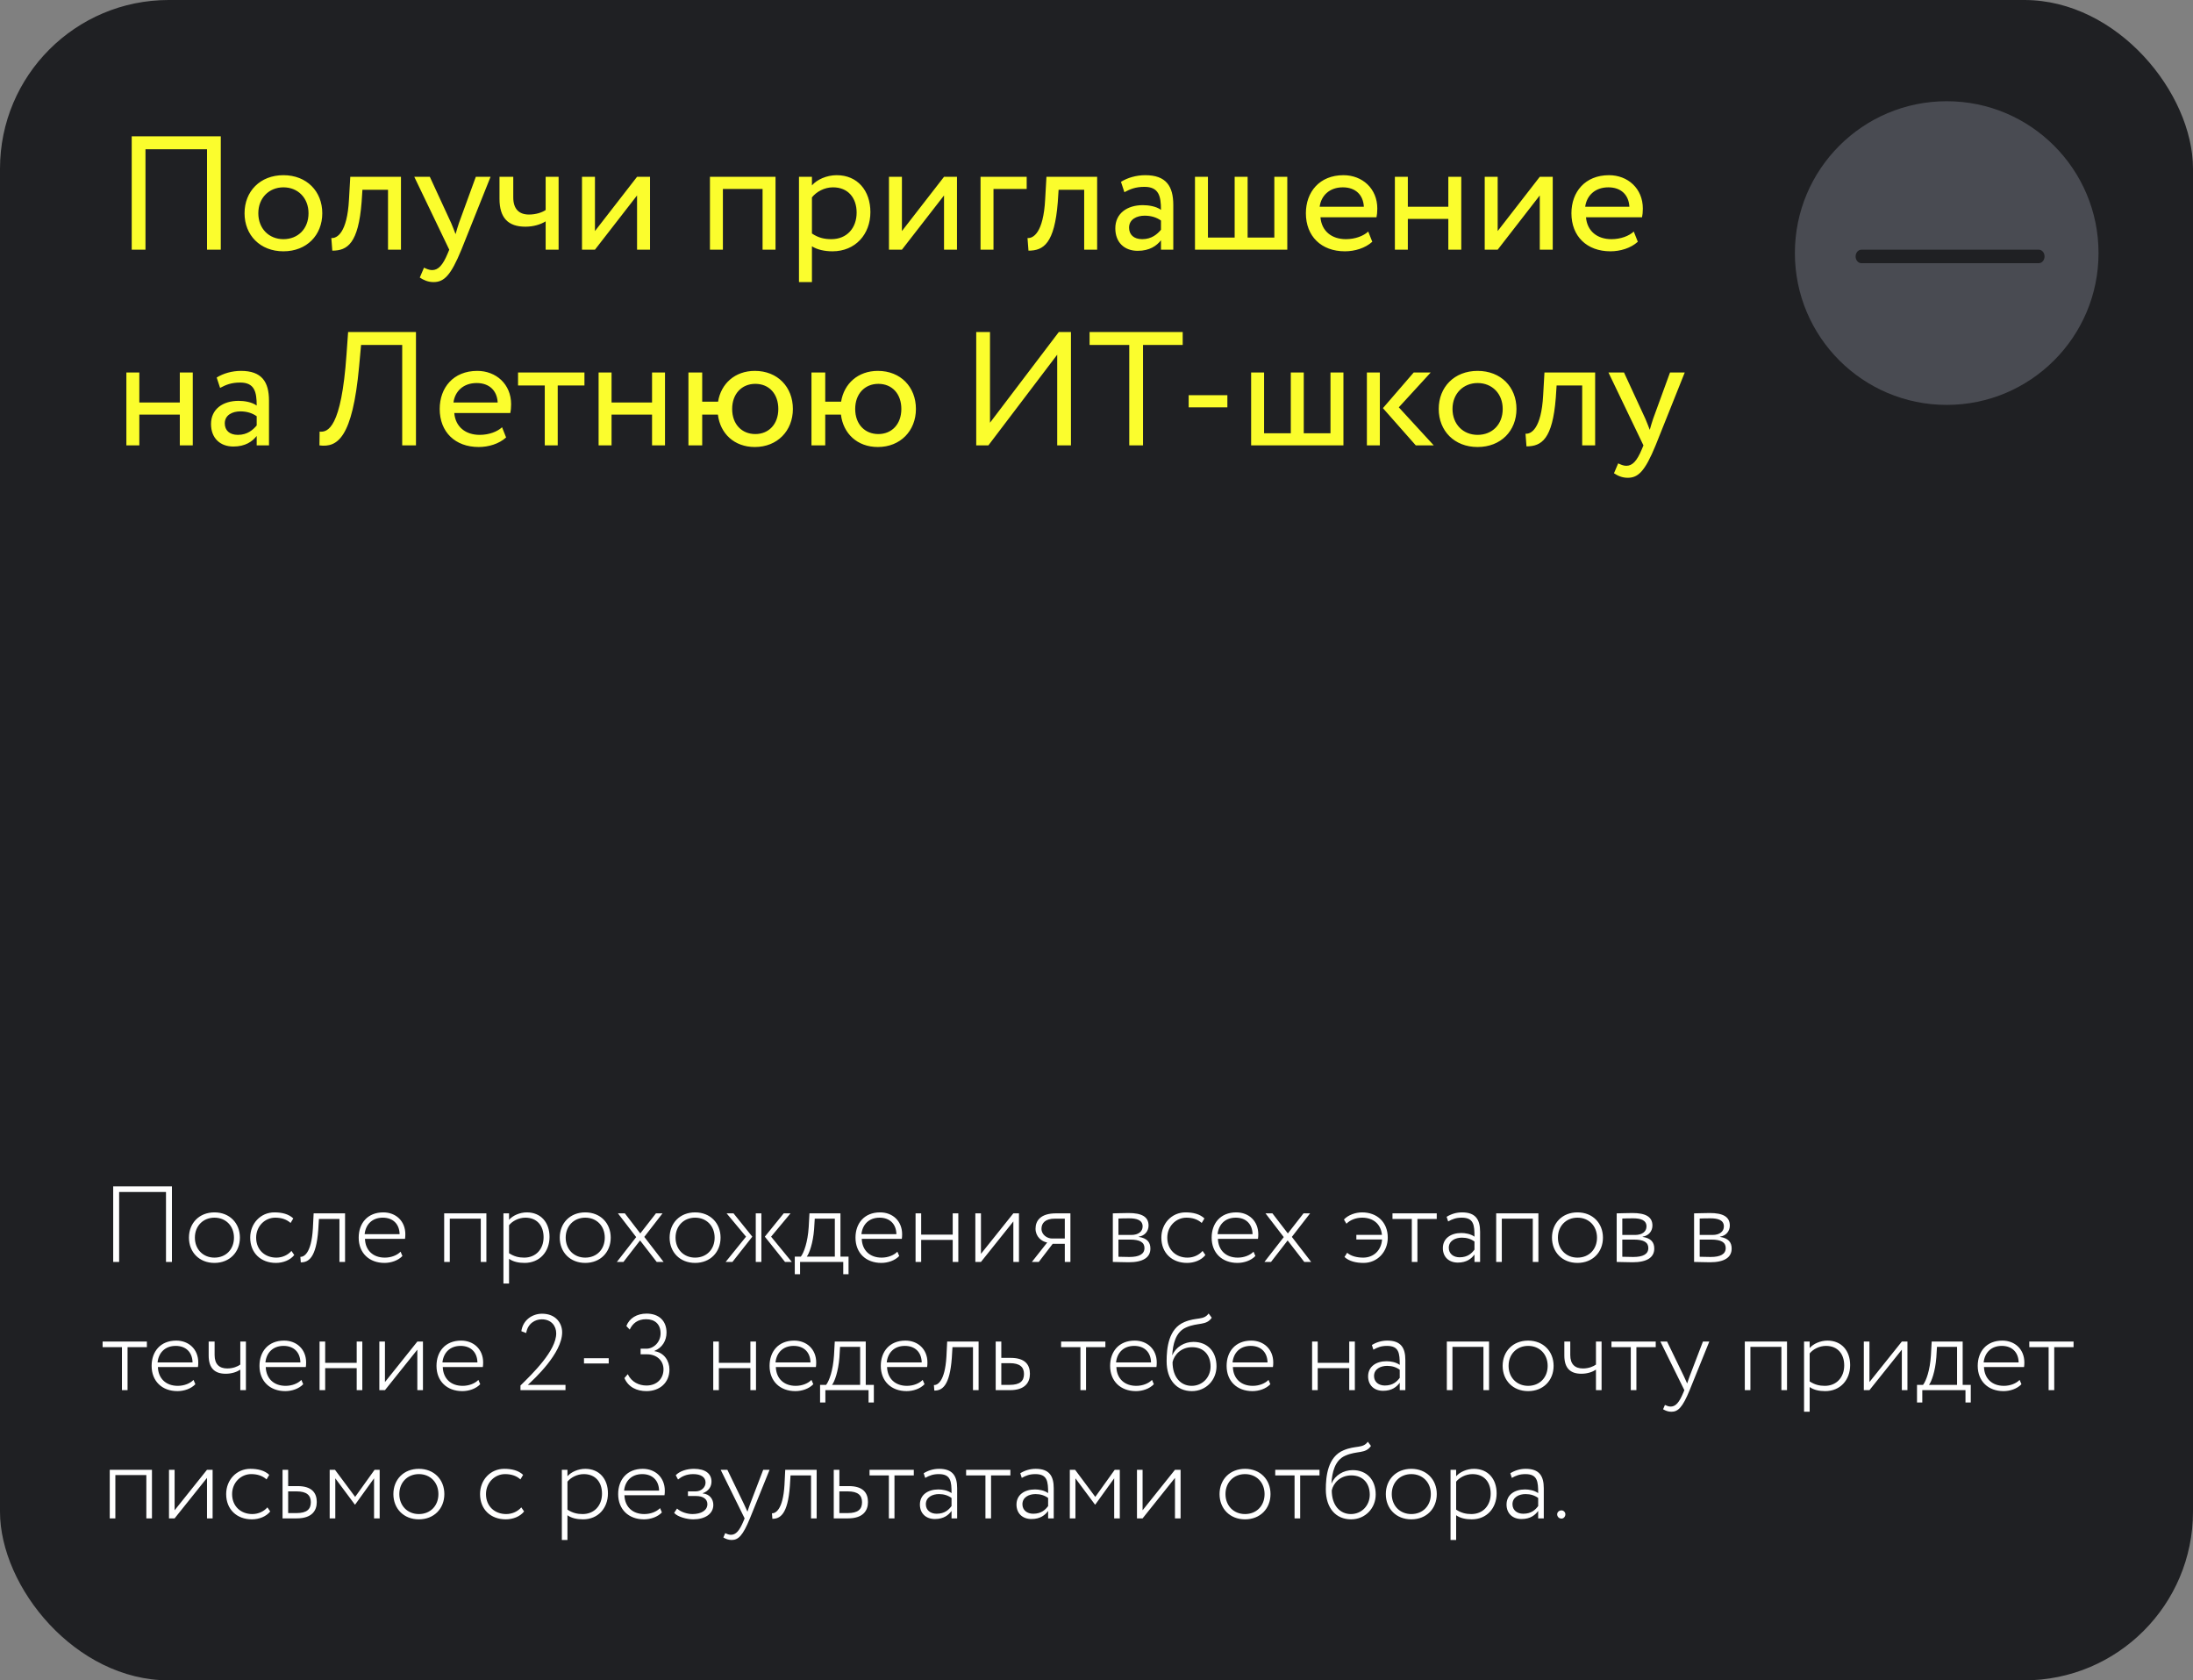 <?xml version="1.0" encoding="UTF-8"?> <svg xmlns="http://www.w3.org/2000/svg" width="325" height="249" viewBox="0 0 325 249" fill="none"><rect x="0" y="0" width="325" height="249" fill="#808080" stroke="none"/> <rect width="325" height="249" rx="25" fill="#1F2023"></rect> <circle cx="288.5" cy="37.5" r="22.5" fill="#494B52"></circle> <path fill-rule="evenodd" clip-rule="evenodd" d="M275 38C275 37.448 275.385 37 275.859 37H302.141C302.615 37 303 37.448 303 38C303 38.552 302.615 39 302.141 39H275.859C275.385 39 275 38.552 275 38Z" fill="#1F2023"></path> <path d="M30.68 37H32.72V20.2H19.52V37H21.56V22.12H30.68V37ZM36.242 31.6C36.242 34.84 38.546 37.24 42.002 37.24C45.458 37.24 47.762 34.84 47.762 31.6C47.762 28.36 45.458 25.96 42.002 25.96C38.546 25.96 36.242 28.36 36.242 31.6ZM38.282 31.6C38.282 29.32 39.89 27.76 42.002 27.76C44.162 27.76 45.722 29.344 45.722 31.6C45.722 33.904 44.162 35.44 42.002 35.44C39.842 35.44 38.282 33.856 38.282 31.6ZM57.503 37H59.423V26.2H51.911L51.719 29.56C51.455 34.552 49.919 35.344 49.103 35.272L49.247 37.144C51.479 37.144 53.111 36.088 53.591 29.944L53.711 28.12H57.503V37ZM72.7 26.2H70.516L68.02 33.04C67.828 33.616 67.66 34.168 67.516 34.696C67.3 34.144 67.108 33.616 66.868 33.064L63.7 26.2H61.396L66.58 37L66.34 37.576C65.62 39.304 64.948 40.024 64.036 40.024C63.604 40.024 63.196 39.832 62.836 39.664L62.212 41.128C62.788 41.512 63.436 41.8 64.252 41.8C65.788 41.8 66.796 40.864 68.38 37L72.7 26.2ZM82.785 26.2H80.865V31.12C80.385 31.456 79.473 31.792 78.393 31.792C76.929 31.792 76.065 30.976 76.065 29.248V26.2H74.025V29.464C74.025 32.248 75.273 33.592 77.865 33.592C79.065 33.592 80.145 33.256 80.865 32.8V37H82.785V26.2ZM88.171 37L94.411 28.96V37H96.331V26.2H94.411L88.171 34.24V26.2H86.251V37H88.171ZM113.012 37H114.932V26.2H105.212V37H107.132V28H113.012V37ZM118.408 41.8H120.328V36.496C121.096 37 122.224 37.24 123.376 37.24C126.76 37.24 128.992 34.72 128.992 31.432C128.992 28.24 127.072 25.96 124 25.96C122.512 25.96 121.072 26.608 120.328 27.472V26.2H118.408V41.8ZM123.448 27.76C125.68 27.76 126.952 29.32 126.952 31.504C126.952 33.784 125.512 35.44 123.208 35.44C122.176 35.44 121.288 35.248 120.328 34.6V29.248C121 28.408 122.176 27.76 123.448 27.76ZM133.664 37L139.904 28.96V37H141.824V26.2H139.904L133.664 34.24V26.2H131.744V37H133.664ZM145.314 37H147.234V28H152.154V26.2H145.314V37ZM160.675 37H162.595V26.2H155.083L154.891 29.56C154.627 34.552 153.091 35.344 152.275 35.272L152.419 37.144C154.651 37.144 156.283 36.088 156.763 29.944L156.883 28.12H160.675V37ZM166.632 28.48C167.496 28.024 168.288 27.688 169.608 27.688C171.744 27.688 172.056 29.08 172.056 31.096C171.336 30.568 170.208 30.4 169.368 30.4C167.04 30.4 165.288 31.624 165.288 33.832C165.288 35.92 166.632 37.168 168.6 37.168C170.376 37.168 171.408 36.424 172.056 35.608V37H173.88V30.376C173.88 27.568 172.8 25.96 169.728 25.96C168.384 25.96 167.088 26.344 166.128 26.944L166.632 28.48ZM169.272 35.44C168.024 35.44 167.328 34.768 167.328 33.736C167.328 32.488 168.48 31.96 169.632 31.96C170.568 31.96 171.384 32.2 172.056 32.68V34.048C171.504 34.696 170.688 35.44 169.272 35.44ZM177.095 37H190.775V26.2H188.855V35.2H184.895V26.2H182.975V35.2H179.015V26.2H177.095V37ZM202.771 34.312C202.075 34.96 200.851 35.44 199.459 35.44C197.347 35.44 195.859 34.24 195.691 32.2H203.995C204.067 31.864 204.115 31.432 204.115 30.904C204.115 27.928 201.883 25.96 199.099 25.96C195.547 25.96 193.531 28.456 193.531 31.6C193.531 35.008 195.811 37.24 199.315 37.24C200.755 37.24 202.315 36.784 203.371 35.824L202.771 34.312ZM199.003 27.76C200.875 27.76 202.027 28.864 202.123 30.64H195.571C195.787 28.984 197.035 27.76 199.003 27.76ZM214.64 37H216.56V26.2H214.64V30.64H208.64V26.2H206.72V37H208.64V32.44H214.64V37ZM221.953 37L228.193 28.96V37H230.113V26.2H228.193L221.953 34.24V26.2H220.033V37H221.953ZM242.123 34.312C241.427 34.96 240.203 35.44 238.811 35.44C236.699 35.44 235.211 34.24 235.043 32.2H243.347C243.419 31.864 243.467 31.432 243.467 30.904C243.467 27.928 241.235 25.96 238.451 25.96C234.899 25.96 232.883 28.456 232.883 31.6C232.883 35.008 235.163 37.24 238.667 37.24C240.107 37.24 241.667 36.784 242.723 35.824L242.123 34.312ZM238.355 27.76C240.227 27.76 241.379 28.864 241.475 30.64H234.923C235.139 28.984 236.387 27.76 238.355 27.76ZM26.648 66H28.568V55.2H26.648V59.64H20.648V55.2H18.728V66H20.648V61.44H26.648V66ZM32.617 57.48C33.48 57.024 34.273 56.688 35.593 56.688C37.728 56.688 38.041 58.08 38.041 60.096C37.321 59.568 36.193 59.4 35.352 59.4C33.025 59.4 31.273 60.624 31.273 62.832C31.273 64.92 32.617 66.168 34.584 66.168C36.361 66.168 37.392 65.424 38.041 64.608V66H39.864V59.376C39.864 56.568 38.785 54.96 35.712 54.96C34.368 54.96 33.072 55.344 32.112 55.944L32.617 57.48ZM35.257 64.44C34.008 64.44 33.312 63.768 33.312 62.736C33.312 61.488 34.465 60.96 35.617 60.96C36.553 60.96 37.368 61.2 38.041 61.68V63.048C37.489 63.696 36.672 64.44 35.257 64.44ZM59.606 66H61.646V49.2H51.59L51.35 52.56C50.582 63.48 48.566 64.08 47.366 63.96L47.342 66C49.982 66.336 52.238 64.968 53.222 54.288L53.51 51.12H59.606V66ZM74.404 63.312C73.708 63.96 72.484 64.44 71.092 64.44C68.98 64.44 67.492 63.24 67.324 61.2H75.628C75.7 60.864 75.748 60.432 75.748 59.904C75.748 56.928 73.516 54.96 70.732 54.96C67.18 54.96 65.164 57.456 65.164 60.6C65.164 64.008 67.444 66.24 70.948 66.24C72.388 66.24 73.948 65.784 75.004 64.824L74.404 63.312ZM70.636 56.76C72.508 56.76 73.66 57.864 73.756 59.64H67.204C67.42 57.984 68.668 56.76 70.636 56.76ZM76.774 57.12H80.734V66H82.654V57.12H86.614V55.2H76.774V57.12ZM96.632 66H98.552V55.2H96.632V59.64H90.632V55.2H88.712V66H90.632V61.44H96.632V66ZM102.025 66H104.065V61.44H106.393C106.729 64.248 108.817 66.24 111.865 66.24C115.201 66.24 117.505 63.84 117.505 60.6C117.505 57.36 115.249 54.96 111.865 54.96C108.913 54.96 106.849 56.856 106.417 59.52H104.065V55.2H102.025V66ZM108.505 60.6C108.505 58.368 109.921 56.88 111.937 56.88C114.001 56.88 115.345 58.392 115.345 60.6C115.345 62.856 113.929 64.32 111.937 64.32C109.945 64.32 108.505 62.88 108.505 60.6ZM120.259 66H122.299V61.44H124.627C124.963 64.248 127.051 66.24 130.099 66.24C133.435 66.24 135.739 63.84 135.739 60.6C135.739 57.36 133.483 54.96 130.099 54.96C127.147 54.96 125.083 56.856 124.651 59.52H122.299V55.2H120.259V66ZM126.739 60.6C126.739 58.368 128.155 56.88 130.171 56.88C132.235 56.88 133.579 58.392 133.579 60.6C133.579 62.856 132.163 64.32 130.171 64.32C128.179 64.32 126.739 62.88 126.739 60.6ZM146.476 66L156.676 52.56V66H158.716V49.2H156.916L146.716 62.64V49.2H144.676V66H146.476ZM161.474 51.12H167.354V66H169.394V51.12H175.274V49.2H161.474V51.12ZM176.159 60.36H181.895V58.56H176.159V60.36ZM185.416 66H199.096V55.2H197.176V64.2H193.216V55.2H191.296V64.2H187.336V55.2H185.416V66ZM212.028 55.2H209.508L204.948 60.48L209.82 66H212.484L207.3 60.36L212.028 55.2ZM202.572 66H204.492V55.2H202.572V66ZM213.219 60.6C213.219 63.84 215.523 66.24 218.979 66.24C222.435 66.24 224.739 63.84 224.739 60.6C224.739 57.36 222.435 54.96 218.979 54.96C215.523 54.96 213.219 57.36 213.219 60.6ZM215.259 60.6C215.259 58.32 216.867 56.76 218.979 56.76C221.139 56.76 222.699 58.344 222.699 60.6C222.699 62.904 221.139 64.44 218.979 64.44C216.819 64.44 215.259 62.856 215.259 60.6ZM234.479 66H236.399V55.2H228.887L228.695 58.56C228.431 63.552 226.895 64.344 226.079 64.272L226.223 66.144C228.455 66.144 230.087 65.088 230.567 58.944L230.687 57.12H234.479V66ZM249.677 55.2H247.493L244.997 62.04C244.805 62.616 244.637 63.168 244.493 63.696C244.277 63.144 244.085 62.616 243.845 62.064L240.677 55.2H238.373L243.557 66L243.317 66.576C242.597 68.304 241.925 69.024 241.013 69.024C240.581 69.024 240.173 68.832 239.813 68.664L239.189 70.128C239.765 70.512 240.413 70.8 241.229 70.8C242.765 70.8 243.773 69.864 245.357 66L249.677 55.2Z" fill="#FBFD2D"></path> <path d="M24.6 187H25.48V175.8H16.776V187H17.656V176.632H24.6V187ZM28.002 183.4C28.002 185.56 29.538 187.144 31.778 187.144C34.018 187.144 35.554 185.56 35.554 183.4C35.554 181.24 34.018 179.656 31.778 179.656C29.538 179.656 28.002 181.24 28.002 183.4ZM28.882 183.4C28.882 181.656 30.114 180.44 31.778 180.44C33.474 180.44 34.674 181.672 34.674 183.4C34.674 185.144 33.474 186.36 31.778 186.36C30.098 186.36 28.882 185.128 28.882 183.4ZM43.192 185.368C42.696 185.944 41.88 186.36 40.952 186.36C39.272 186.36 37.96 185.224 37.96 183.4C37.96 181.688 39.272 180.44 40.792 180.44C41.624 180.44 42.424 180.648 43.064 181.224L43.464 180.552C42.776 179.896 41.784 179.656 40.664 179.656C38.616 179.656 37.08 181.304 37.08 183.4C37.08 185.672 38.664 187.144 40.888 187.144C41.944 187.144 43 186.744 43.608 185.976L43.192 185.368ZM50.305 187H51.137V179.8H46.481L46.369 182.04C46.145 185.816 44.993 186.264 44.513 186.248L44.577 187.064C45.697 187.064 46.865 186.44 47.169 182.2L47.265 180.632H50.305V187ZM59.366 185.48C58.87 185.992 58.006 186.36 57.03 186.36C55.302 186.36 54.15 185.304 54.086 183.576H60.022C60.054 183.384 60.07 183.176 60.07 182.904C60.07 180.936 58.662 179.656 56.806 179.656C54.438 179.656 53.158 181.304 53.158 183.4C53.158 185.672 54.71 187.144 56.982 187.144C57.942 187.144 58.982 186.808 59.638 186.12L59.366 185.48ZM56.726 180.44C58.23 180.44 59.19 181.368 59.222 182.888H54.038C54.182 181.48 55.126 180.44 56.726 180.44ZM71.251 187H72.082V179.8H65.826V187H66.659V180.584H71.251V187ZM74.608 190.2H75.44V186.536C76.032 186.968 76.864 187.144 77.744 187.144C79.984 187.144 81.44 185.48 81.44 183.288C81.44 181.16 80.16 179.656 78.08 179.656C77.04 179.656 75.984 180.12 75.44 180.76V179.8H74.608V190.2ZM77.856 180.44C79.584 180.44 80.56 181.624 80.56 183.336C80.56 185.096 79.424 186.36 77.68 186.36C76.912 186.36 76.192 186.2 75.44 185.704V181.56C75.904 180.968 76.848 180.44 77.856 180.44ZM82.955 183.4C82.955 185.56 84.491 187.144 86.731 187.144C88.971 187.144 90.507 185.56 90.507 183.4C90.507 181.24 88.971 179.656 86.731 179.656C84.491 179.656 82.955 181.24 82.955 183.4ZM83.835 183.4C83.835 181.656 85.067 180.44 86.731 180.44C88.427 180.44 89.627 181.672 89.627 183.4C89.627 185.144 88.427 186.36 86.731 186.36C85.051 186.36 83.835 185.128 83.835 183.4ZM98.186 179.8H97.21L94.89 182.776L92.602 179.8H91.578L94.282 183.32L91.418 187H92.394L94.858 183.816L97.322 187H98.346L95.482 183.288L98.186 179.8ZM99.236 183.4C99.236 185.56 100.772 187.144 103.012 187.144C105.252 187.144 106.788 185.56 106.788 183.4C106.788 181.24 105.252 179.656 103.012 179.656C100.772 179.656 99.236 181.24 99.236 183.4ZM100.116 183.4C100.116 181.656 101.348 180.44 103.012 180.44C104.708 180.44 105.908 181.672 105.908 183.4C105.908 185.144 104.708 186.36 103.012 186.36C101.332 186.36 100.116 185.128 100.116 183.4ZM117.155 179.8H116.147L113.347 183.256L116.339 187H117.347L114.275 183.256L117.155 179.8ZM112.003 187H112.835V179.8H112.003V187ZM110.563 183.256L107.539 187H108.547L111.491 183.256L108.707 179.8H107.683L110.563 183.256ZM117.785 188.824H118.569V187H124.969V188.824H125.753V186.216H124.553V179.8H119.961L119.849 181.832C119.705 184.104 119.129 185.64 118.681 186.216H117.785V188.824ZM120.649 182.152L120.745 180.584H123.721V186.216H119.561C119.929 185.752 120.489 184.232 120.649 182.152ZM132.991 185.48C132.495 185.992 131.631 186.36 130.655 186.36C128.927 186.36 127.775 185.304 127.711 183.576H133.647C133.679 183.384 133.695 183.176 133.695 182.904C133.695 180.936 132.287 179.656 130.431 179.656C128.063 179.656 126.783 181.304 126.783 183.4C126.783 185.672 128.335 187.144 130.607 187.144C131.567 187.144 132.607 186.808 133.263 186.12L132.991 185.48ZM130.351 180.44C131.855 180.44 132.815 181.368 132.847 182.888H127.663C127.807 181.48 128.751 180.44 130.351 180.44ZM141.19 187H142.022V179.8H141.19V182.952H136.518V179.8H135.686V187H136.518V183.736H141.19V187ZM145.377 187L150.177 181V187H151.009V179.8H150.177L145.377 185.8V179.8H144.545V187H145.377ZM156.49 179.8C154.218 179.8 153.466 180.888 153.466 182.072C153.466 183.24 154.346 183.976 155.194 184.12L152.922 187H153.946L156.01 184.312H157.802V187H158.634V179.8H156.49ZM154.346 182.088C154.346 181.256 154.89 180.584 156.346 180.584H157.802V183.528H155.898C155.226 183.528 154.346 183 154.346 182.088ZM164.92 187C165.576 187 166.376 187.048 167.272 187.048C169.416 187.048 170.488 186.328 170.488 185.016C170.488 184.072 169.992 183.48 168.76 183.288V183.256C169.704 183.112 170.216 182.392 170.216 181.608C170.216 180.296 169.192 179.752 167.24 179.752C166.264 179.752 165.544 179.8 164.92 179.8V187ZM167.48 183.688C168.92 183.688 169.608 184.088 169.608 184.936C169.608 185.848 168.824 186.264 167.368 186.264C166.712 186.264 166.216 186.248 165.752 186.232V183.688H167.48ZM167.336 180.536C168.424 180.536 169.336 180.776 169.336 181.736C169.336 182.504 168.696 183 167.656 183H165.752V180.568C166.152 180.552 166.648 180.536 167.336 180.536ZM178.223 185.368C177.727 185.944 176.911 186.36 175.983 186.36C174.303 186.36 172.991 185.224 172.991 183.4C172.991 181.688 174.303 180.44 175.823 180.44C176.655 180.44 177.455 180.648 178.095 181.224L178.495 180.552C177.807 179.896 176.815 179.656 175.695 179.656C173.647 179.656 172.111 181.304 172.111 183.4C172.111 185.672 173.695 187.144 175.919 187.144C176.975 187.144 178.031 186.744 178.639 185.976L178.223 185.368ZM185.773 185.48C185.277 185.992 184.413 186.36 183.437 186.36C181.709 186.36 180.557 185.304 180.493 183.576H186.429C186.461 183.384 186.477 183.176 186.477 182.904C186.477 180.936 185.069 179.656 183.213 179.656C180.845 179.656 179.565 181.304 179.565 183.4C179.565 185.672 181.117 187.144 183.389 187.144C184.349 187.144 185.389 186.808 186.045 186.12L185.773 185.48ZM183.133 180.44C184.637 180.44 185.597 181.368 185.629 182.888H180.445C180.589 181.48 181.533 180.44 183.133 180.44ZM194.155 179.8H193.179L190.859 182.776L188.571 179.8H187.547L190.251 183.32L187.387 187H188.363L190.827 183.816L193.291 187H194.315L191.451 183.288L194.155 179.8ZM201.01 183.672H204.818C204.706 185.304 203.554 186.36 202.018 186.36C201.138 186.36 200.226 186.152 199.65 185.64L199.25 186.264C199.938 186.904 200.962 187.144 202.082 187.144C204.13 187.144 205.666 185.496 205.666 183.4C205.666 181.112 204.082 179.656 201.858 179.656C200.914 179.656 199.81 180.024 199.17 180.712L199.538 181.336C200.082 180.792 200.914 180.44 201.874 180.44C203.458 180.44 204.642 181.336 204.802 182.984H201.01V183.672ZM206.364 180.632H209.228V187H210.06V180.632H212.924V179.8H206.364V180.632ZM214.613 181C215.253 180.648 215.781 180.44 216.629 180.44C218.421 180.44 218.517 181.544 218.517 183.256C217.941 182.84 217.141 182.712 216.565 182.712C215.013 182.712 213.829 183.512 213.829 184.952C213.829 186.264 214.725 187.096 216.053 187.096C217.365 187.096 218.069 186.504 218.517 185.896V187H219.349V182.536C219.349 180.712 218.677 179.656 216.677 179.656C215.829 179.656 215.061 179.896 214.389 180.312L214.613 181ZM216.309 186.312C215.413 186.312 214.709 185.8 214.709 184.904C214.709 183.848 215.701 183.4 216.645 183.4C217.381 183.4 217.989 183.592 218.517 183.976V185.176C218.117 185.704 217.525 186.312 216.309 186.312ZM227.157 187H227.989V179.8H221.733V187H222.565V180.584H227.157V187ZM230.002 183.4C230.002 185.56 231.538 187.144 233.778 187.144C236.018 187.144 237.554 185.56 237.554 183.4C237.554 181.24 236.018 179.656 233.778 179.656C231.538 179.656 230.002 181.24 230.002 183.4ZM230.882 183.4C230.882 181.656 232.114 180.44 233.778 180.44C235.474 180.44 236.674 181.672 236.674 183.4C236.674 185.144 235.474 186.36 233.778 186.36C232.098 186.36 230.882 185.128 230.882 183.4ZM239.592 187C240.248 187 241.048 187.048 241.944 187.048C244.088 187.048 245.16 186.328 245.16 185.016C245.16 184.072 244.664 183.48 243.432 183.288V183.256C244.376 183.112 244.888 182.392 244.888 181.608C244.888 180.296 243.864 179.752 241.912 179.752C240.936 179.752 240.216 179.8 239.592 179.8V187ZM242.152 183.688C243.592 183.688 244.28 184.088 244.28 184.936C244.28 185.848 243.496 186.264 242.04 186.264C241.384 186.264 240.888 186.248 240.424 186.232V183.688H242.152ZM242.008 180.536C243.096 180.536 244.008 180.776 244.008 181.736C244.008 182.504 243.368 183 242.328 183H240.424V180.568C240.824 180.552 241.32 180.536 242.008 180.536ZM251.061 187C251.717 187 252.517 187.048 253.413 187.048C255.557 187.048 256.629 186.328 256.629 185.016C256.629 184.072 256.133 183.48 254.901 183.288V183.256C255.845 183.112 256.357 182.392 256.357 181.608C256.357 180.296 255.333 179.752 253.381 179.752C252.405 179.752 251.685 179.8 251.061 179.8V187ZM253.621 183.688C255.061 183.688 255.749 184.088 255.749 184.936C255.749 185.848 254.965 186.264 253.509 186.264C252.853 186.264 252.357 186.248 251.893 186.232V183.688H253.621ZM253.477 180.536C254.565 180.536 255.477 180.776 255.477 181.736C255.477 182.504 254.837 183 253.797 183H251.893V180.568C252.293 180.552 252.789 180.536 253.477 180.536ZM15.208 199.632H18.072V206H18.904V199.632H21.768V198.8H15.208V199.632ZM28.679 204.48C28.183 204.992 27.319 205.36 26.343 205.36C24.615 205.36 23.463 204.304 23.399 202.576H29.335C29.367 202.384 29.383 202.176 29.383 201.904C29.383 199.936 27.975 198.656 26.119 198.656C23.751 198.656 22.471 200.304 22.471 202.4C22.471 204.672 24.023 206.144 26.295 206.144C27.255 206.144 28.295 205.808 28.951 205.12L28.679 204.48ZM26.039 199.44C27.543 199.44 28.503 200.368 28.535 201.888H23.351C23.495 200.48 24.439 199.44 26.039 199.44ZM36.445 198.8H35.613V202.208C35.245 202.48 34.557 202.784 33.677 202.784C32.493 202.784 31.805 202.144 31.805 200.8V198.8H30.925V200.864C30.925 202.752 31.821 203.568 33.453 203.568C34.349 203.568 35.117 203.296 35.613 202.96V206H36.445V198.8ZM44.663 204.48C44.167 204.992 43.303 205.36 42.327 205.36C40.599 205.36 39.447 204.304 39.383 202.576H45.319C45.351 202.384 45.367 202.176 45.367 201.904C45.367 199.936 43.959 198.656 42.103 198.656C39.735 198.656 38.455 200.304 38.455 202.4C38.455 204.672 40.007 206.144 42.279 206.144C43.239 206.144 44.279 205.808 44.935 205.12L44.663 204.48ZM42.023 199.44C43.527 199.44 44.487 200.368 44.519 201.888H39.335C39.479 200.48 40.423 199.44 42.023 199.44ZM52.862 206H53.694V198.8H52.862V201.952H48.19V198.8H47.358V206H48.19V202.736H52.862V206ZM57.049 206L61.849 200V206H62.681V198.8H61.849L57.049 204.8V198.8H56.217V206H57.049ZM70.897 204.48C70.401 204.992 69.537 205.36 68.561 205.36C66.834 205.36 65.681 204.304 65.618 202.576H71.553C71.585 202.384 71.602 202.176 71.602 201.904C71.602 199.936 70.194 198.656 68.338 198.656C65.969 198.656 64.689 200.304 64.689 202.4C64.689 204.672 66.242 206.144 68.513 206.144C69.474 206.144 70.513 205.808 71.169 205.12L70.897 204.48ZM68.257 199.44C69.761 199.44 70.722 200.368 70.754 201.888H65.57C65.713 200.48 66.657 199.44 68.257 199.44ZM77.134 206H83.806V205.216H78.222C79.15 204.368 83.31 200.544 83.31 197.424C83.31 196.112 82.398 194.672 80.334 194.672C78.926 194.672 77.502 195.568 77.262 197.264L77.982 197.536C78.206 196.112 79.31 195.504 80.286 195.504C81.726 195.504 82.43 196.512 82.43 197.584C82.43 200.144 78.958 203.52 77.134 205.312V206ZM86.547 202.048H90.212V201.264H86.547V202.048ZM95.802 206.144C97.754 206.144 99.21 204.912 99.21 202.944C99.21 201.648 98.41 200.432 97.002 200.224V200.176C98.154 199.712 98.778 198.64 98.778 197.472C98.778 195.712 97.642 194.656 95.818 194.656C94.394 194.656 93.274 195.328 92.826 196.496L93.322 197.024C93.754 196.112 94.49 195.488 95.754 195.488C97.05 195.488 97.898 196.224 97.898 197.584C97.898 198.896 96.858 199.856 95.802 199.856H94.938V200.688H95.898C97.29 200.688 98.33 201.584 98.33 202.912C98.33 204.272 97.37 205.312 95.802 205.312C94.73 205.312 93.61 204.832 93.034 203.632L92.538 204.208C93.114 205.552 94.378 206.144 95.802 206.144ZM111.206 206H112.038V198.8H111.206V201.952H106.534V198.8H105.702V206H106.534V202.736H111.206V206ZM120.257 204.48C119.761 204.992 118.897 205.36 117.921 205.36C116.193 205.36 115.041 204.304 114.977 202.576H120.913C120.945 202.384 120.961 202.176 120.961 201.904C120.961 199.936 119.553 198.656 117.697 198.656C115.329 198.656 114.049 200.304 114.049 202.4C114.049 204.672 115.601 206.144 117.873 206.144C118.833 206.144 119.873 205.808 120.529 205.12L120.257 204.48ZM117.617 199.44C119.121 199.44 120.081 200.368 120.113 201.888H114.929C115.073 200.48 116.017 199.44 117.617 199.44ZM121.535 207.824H122.319V206H128.719V207.824H129.503V205.216H128.303V198.8H123.711L123.599 200.832C123.455 203.104 122.879 204.64 122.431 205.216H121.535V207.824ZM124.399 201.152L124.495 199.584H127.471V205.216H123.311C123.679 204.752 124.239 203.232 124.399 201.152ZM136.741 204.48C136.245 204.992 135.381 205.36 134.405 205.36C132.677 205.36 131.525 204.304 131.461 202.576H137.397C137.429 202.384 137.445 202.176 137.445 201.904C137.445 199.936 136.037 198.656 134.181 198.656C131.813 198.656 130.533 200.304 130.533 202.4C130.533 204.672 132.085 206.144 134.357 206.144C135.317 206.144 136.357 205.808 137.013 205.12L136.741 204.48ZM134.101 199.44C135.605 199.44 136.565 200.368 136.597 201.888H131.413C131.557 200.48 132.501 199.44 134.101 199.44ZM144.195 206H145.027V198.8H140.371L140.259 201.04C140.035 204.816 138.883 205.264 138.403 205.248L138.467 206.064C139.587 206.064 140.755 205.44 141.059 201.2L141.155 199.632H144.195V206ZM147.561 206H149.673C151.913 206 152.633 204.848 152.633 203.584C152.633 202.304 151.993 201.216 149.785 201.216H148.393V198.8H147.561V206ZM149.641 202C151.161 202 151.753 202.592 151.753 203.6C151.753 204.624 151.193 205.216 149.625 205.216H148.393V202H149.641ZM157.255 199.632H160.119V206H160.951V199.632H163.815V198.8H157.255V199.632ZM170.726 204.48C170.23 204.992 169.366 205.36 168.39 205.36C166.662 205.36 165.51 204.304 165.446 202.576H171.382C171.414 202.384 171.43 202.176 171.43 201.904C171.43 199.936 170.022 198.656 168.166 198.656C165.798 198.656 164.518 200.304 164.518 202.4C164.518 204.672 166.07 206.144 168.342 206.144C169.302 206.144 170.342 205.808 170.998 205.12L170.726 204.48ZM168.086 199.44C169.59 199.44 170.55 200.368 170.582 201.888H165.398C165.542 200.48 166.486 199.44 168.086 199.44ZM179.116 194.64C178.38 195.68 177.308 195.152 175.532 195.904C173.164 196.88 172.892 199.792 172.892 201.712C172.892 204.48 174.38 206.144 176.636 206.144C178.748 206.144 180.284 204.48 180.284 202.464C180.284 200.304 178.988 198.848 176.86 198.848C175.532 198.848 174.252 199.6 173.756 200.8H173.724C173.82 199.264 174.188 197.392 175.788 196.704C177.516 195.936 178.764 196.48 179.58 195.264L179.116 194.64ZM173.772 201.856C173.996 200.784 175.02 199.632 176.668 199.632C178.412 199.632 179.404 200.816 179.404 202.496C179.404 204.08 178.22 205.36 176.604 205.36C174.988 205.36 173.772 204.08 173.772 201.856ZM187.991 204.48C187.495 204.992 186.631 205.36 185.655 205.36C183.927 205.36 182.775 204.304 182.711 202.576H188.647C188.679 202.384 188.695 202.176 188.695 201.904C188.695 199.936 187.287 198.656 185.431 198.656C183.063 198.656 181.783 200.304 181.783 202.4C181.783 204.672 183.335 206.144 185.607 206.144C186.567 206.144 187.607 205.808 188.263 205.12L187.991 204.48ZM185.351 199.44C186.855 199.44 187.815 200.368 187.847 201.888H182.663C182.807 200.48 183.751 199.44 185.351 199.44ZM199.956 206H200.788V198.8H199.956V201.952H195.284V198.8H194.452V206H195.284V202.736H199.956V206ZM203.535 200C204.175 199.648 204.703 199.44 205.551 199.44C207.343 199.44 207.439 200.544 207.439 202.256C206.863 201.84 206.063 201.712 205.487 201.712C203.935 201.712 202.751 202.512 202.751 203.952C202.751 205.264 203.647 206.096 204.975 206.096C206.287 206.096 206.991 205.504 207.439 204.896V206H208.271V201.536C208.271 199.712 207.599 198.656 205.599 198.656C204.751 198.656 203.983 198.896 203.311 199.312L203.535 200ZM205.231 205.312C204.335 205.312 203.631 204.8 203.631 203.904C203.631 202.848 204.623 202.4 205.567 202.4C206.303 202.4 206.911 202.592 207.439 202.976V204.176C207.039 204.704 206.447 205.312 205.231 205.312ZM219.844 206H220.676V198.8H214.42V206H215.252V199.584H219.844V206ZM222.69 202.4C222.69 204.56 224.226 206.144 226.466 206.144C228.706 206.144 230.242 204.56 230.242 202.4C230.242 200.24 228.706 198.656 226.466 198.656C224.226 198.656 222.69 200.24 222.69 202.4ZM223.57 202.4C223.57 200.656 224.802 199.44 226.466 199.44C228.162 199.44 229.362 200.672 229.362 202.4C229.362 204.144 228.162 205.36 226.466 205.36C224.786 205.36 223.57 204.128 223.57 202.4ZM237.352 198.8H236.52V202.208C236.152 202.48 235.464 202.784 234.584 202.784C233.4 202.784 232.712 202.144 232.712 200.8V198.8H231.832V200.864C231.832 202.752 232.728 203.568 234.36 203.568C235.256 203.568 236.024 203.296 236.52 202.96V206H237.352V198.8ZM238.817 199.632H241.681V206H242.513V199.632H245.377V198.8H238.817V199.632ZM253.316 198.8H252.372L250.436 203.856C250.292 204.256 250.148 204.64 250.036 205.008L249.524 203.888L247.06 198.8H246.068L249.62 206L249.46 206.384C248.852 207.84 248.324 208.432 247.588 208.432C247.3 208.432 247.012 208.32 246.74 208.192L246.468 208.832C246.852 209.056 247.236 209.2 247.7 209.2C248.676 209.2 249.348 208.576 250.404 206L253.316 198.8ZM264.001 206H264.833V198.8H258.577V206H259.409V199.584H264.001V206ZM267.358 209.2H268.19V205.536C268.782 205.968 269.614 206.144 270.494 206.144C272.734 206.144 274.19 204.48 274.19 202.288C274.19 200.16 272.91 198.656 270.83 198.656C269.79 198.656 268.734 199.12 268.19 199.76V198.8H267.358V209.2ZM270.606 199.44C272.334 199.44 273.31 200.624 273.31 202.336C273.31 204.096 272.174 205.36 270.43 205.36C269.662 205.36 268.942 205.2 268.19 204.704V200.56C268.654 199.968 269.598 199.44 270.606 199.44ZM277.049 206L281.849 200V206H282.681V198.8H281.849L277.049 204.8V198.8H276.217V206H277.049ZM284.098 207.824H284.882V206H291.282V207.824H292.066V205.216H290.866V198.8H286.274L286.162 200.832C286.018 203.104 285.442 204.64 284.993 205.216H284.098V207.824ZM286.962 201.152L287.058 199.584H290.034V205.216H285.874C286.242 204.752 286.802 203.232 286.962 201.152ZM299.304 204.48C298.808 204.992 297.944 205.36 296.968 205.36C295.24 205.36 294.088 204.304 294.024 202.576H299.96C299.992 202.384 300.008 202.176 300.008 201.904C300.008 199.936 298.6 198.656 296.744 198.656C294.376 198.656 293.096 200.304 293.096 202.4C293.096 204.672 294.648 206.144 296.92 206.144C297.88 206.144 298.92 205.808 299.576 205.12L299.304 204.48ZM296.664 199.44C298.168 199.44 299.128 200.368 299.16 201.888H293.976C294.12 200.48 295.064 199.44 296.664 199.44ZM300.739 199.632H303.603V206H304.435V199.632H307.299V198.8H300.739V199.632ZM21.688 225H22.52V217.8H16.264V225H17.096V218.584H21.688V225ZM25.877 225L30.677 219V225H31.509V217.8H30.677L25.877 223.8V217.8H25.045V225H25.877ZM39.63 223.368C39.134 223.944 38.318 224.36 37.39 224.36C35.71 224.36 34.398 223.224 34.398 221.4C34.398 219.688 35.71 218.44 37.23 218.44C38.062 218.44 38.862 218.648 39.502 219.224L39.902 218.552C39.214 217.896 38.222 217.656 37.102 217.656C35.054 217.656 33.518 219.304 33.518 221.4C33.518 223.672 35.102 225.144 37.326 225.144C38.382 225.144 39.438 224.744 40.046 223.976L39.63 223.368ZM41.873 225H43.985C46.225 225 46.945 223.848 46.945 222.584C46.945 221.304 46.305 220.216 44.097 220.216H42.705V217.8H41.873V225ZM43.953 221C45.473 221 46.065 221.592 46.065 222.6C46.065 223.624 45.505 224.216 43.937 224.216H42.705V221H43.953ZM48.858 225H49.69V219.064L52.586 222.952H52.634L55.434 219.064V225H56.266V217.8H55.514L52.634 221.816L49.642 217.8H48.858V225ZM58.299 221.4C58.299 223.56 59.835 225.144 62.075 225.144C64.315 225.144 65.851 223.56 65.851 221.4C65.851 219.24 64.315 217.656 62.075 217.656C59.835 217.656 58.299 219.24 58.299 221.4ZM59.179 221.4C59.179 219.656 60.411 218.44 62.075 218.44C63.771 218.44 64.971 219.672 64.971 221.4C64.971 223.144 63.771 224.36 62.075 224.36C60.395 224.36 59.179 223.128 59.179 221.4ZM77.255 223.368C76.759 223.944 75.943 224.36 75.015 224.36C73.335 224.36 72.023 223.224 72.023 221.4C72.023 219.688 73.335 218.44 74.855 218.44C75.687 218.44 76.487 218.648 77.127 219.224L77.527 218.552C76.839 217.896 75.847 217.656 74.727 217.656C72.679 217.656 71.143 219.304 71.143 221.4C71.143 223.672 72.727 225.144 74.951 225.144C76.007 225.144 77.063 224.744 77.671 223.976L77.255 223.368ZM83.264 228.2H84.096V224.536C84.688 224.968 85.52 225.144 86.4 225.144C88.64 225.144 90.096 223.48 90.096 221.288C90.096 219.16 88.816 217.656 86.736 217.656C85.696 217.656 84.64 218.12 84.096 218.76V217.8H83.264V228.2ZM86.512 218.44C88.24 218.44 89.216 219.624 89.216 221.336C89.216 223.096 88.08 224.36 86.336 224.36C85.568 224.36 84.848 224.2 84.096 223.704V219.56C84.56 218.968 85.504 218.44 86.512 218.44ZM97.819 223.48C97.323 223.992 96.459 224.36 95.483 224.36C93.755 224.36 92.603 223.304 92.539 221.576H98.475C98.507 221.384 98.523 221.176 98.523 220.904C98.523 218.936 97.115 217.656 95.259 217.656C92.891 217.656 91.611 219.304 91.611 221.4C91.611 223.672 93.163 225.144 95.435 225.144C96.395 225.144 97.435 224.808 98.091 224.12L97.819 223.48ZM95.179 218.44C96.683 218.44 97.643 219.368 97.675 220.888H92.491C92.635 219.48 93.579 218.44 95.179 218.44ZM102.738 225.144C104.466 225.144 105.714 224.344 105.714 223C105.714 222.168 105.186 221.4 104.146 221.304V221.272C105.074 220.936 105.442 220.248 105.442 219.544C105.442 218.376 104.53 217.656 102.85 217.656C101.778 217.656 100.738 217.992 100.146 218.6L100.482 219.24C101.01 218.808 101.698 218.44 102.738 218.44C103.842 218.44 104.562 218.872 104.562 219.688C104.562 220.424 103.906 221 103.09 221H101.954V221.688H103.17C104.194 221.688 104.834 222.136 104.834 222.888C104.834 223.816 103.922 224.36 102.61 224.36C101.938 224.36 100.946 224.104 100.338 223.544L99.906 224.184C100.386 224.76 101.778 225.144 102.738 225.144ZM114.05 217.8H113.106L111.17 222.856C111.026 223.256 110.882 223.64 110.77 224.008L110.258 222.888L107.794 217.8H106.802L110.354 225L110.194 225.384C109.586 226.84 109.058 227.432 108.322 227.432C108.034 227.432 107.746 227.32 107.474 227.192L107.202 227.832C107.586 228.056 107.97 228.2 108.434 228.2C109.41 228.2 110.082 227.576 111.138 225L114.05 217.8ZM120.195 225H121.027V217.8H116.371L116.259 220.04C116.035 223.816 114.883 224.264 114.403 224.248L114.467 225.064C115.587 225.064 116.755 224.44 117.059 220.2L117.155 218.632H120.195V225ZM123.561 225H125.673C127.913 225 128.633 223.848 128.633 222.584C128.633 221.304 127.993 220.216 125.785 220.216H124.393V217.8H123.561V225ZM125.641 221C127.161 221 127.753 221.592 127.753 222.6C127.753 223.624 127.193 224.216 125.625 224.216H124.393V221H125.641ZM128.864 218.632H131.728V225H132.56V218.632H135.424V217.8H128.864V218.632ZM137.113 219C137.753 218.648 138.281 218.44 139.129 218.44C140.921 218.44 141.017 219.544 141.017 221.256C140.441 220.84 139.641 220.712 139.065 220.712C137.513 220.712 136.329 221.512 136.329 222.952C136.329 224.264 137.225 225.096 138.553 225.096C139.865 225.096 140.569 224.504 141.017 223.896V225H141.849V220.536C141.849 218.712 141.177 217.656 139.177 217.656C138.329 217.656 137.561 217.896 136.889 218.312L137.113 219ZM138.809 224.312C137.913 224.312 137.209 223.8 137.209 222.904C137.209 221.848 138.201 221.4 139.145 221.4C139.881 221.4 140.489 221.592 141.017 221.976V223.176C140.617 223.704 140.025 224.312 138.809 224.312ZM143.177 218.632H146.041V225H146.873V218.632H149.737V217.8H143.177V218.632ZM151.426 219C152.066 218.648 152.594 218.44 153.442 218.44C155.234 218.44 155.33 219.544 155.33 221.256C154.754 220.84 153.954 220.712 153.378 220.712C151.826 220.712 150.642 221.512 150.642 222.952C150.642 224.264 151.538 225.096 152.866 225.096C154.178 225.096 154.882 224.504 155.33 223.896V225H156.162V220.536C156.162 218.712 155.49 217.656 153.49 217.656C152.642 217.656 151.874 217.896 151.202 218.312L151.426 219ZM153.122 224.312C152.226 224.312 151.522 223.8 151.522 222.904C151.522 221.848 152.514 221.4 153.458 221.4C154.194 221.4 154.802 221.592 155.33 221.976V223.176C154.93 223.704 154.338 224.312 153.122 224.312ZM158.545 225H159.377V219.064L162.273 222.952H162.321L165.121 219.064V225H165.953V217.8H165.201L162.321 221.816L159.329 217.8H158.545V225ZM169.33 225L174.13 219V225H174.962V217.8H174.13L169.33 223.8V217.8H168.498V225H169.33ZM180.736 221.4C180.736 223.56 182.272 225.144 184.512 225.144C186.752 225.144 188.288 223.56 188.288 221.4C188.288 219.24 186.752 217.656 184.512 217.656C182.272 217.656 180.736 219.24 180.736 221.4ZM181.616 221.4C181.616 219.656 182.848 218.44 184.512 218.44C186.208 218.44 187.408 219.672 187.408 221.4C187.408 223.144 186.208 224.36 184.512 224.36C182.832 224.36 181.616 223.128 181.616 221.4ZM188.989 218.632H191.853V225H192.685V218.632H195.549V217.8H188.989V218.632ZM202.71 213.64C201.974 214.68 200.902 214.152 199.126 214.904C196.758 215.88 196.486 218.792 196.486 220.712C196.486 223.48 197.974 225.144 200.23 225.144C202.342 225.144 203.878 223.48 203.878 221.464C203.878 219.304 202.582 217.848 200.454 217.848C199.126 217.848 197.846 218.6 197.35 219.8H197.318C197.414 218.264 197.782 216.392 199.382 215.704C201.11 214.936 202.358 215.48 203.174 214.264L202.71 213.64ZM197.366 220.856C197.59 219.784 198.614 218.632 200.262 218.632C202.006 218.632 202.998 219.816 202.998 221.496C202.998 223.08 201.814 224.36 200.198 224.36C198.582 224.36 197.366 223.08 197.366 220.856ZM205.377 221.4C205.377 223.56 206.913 225.144 209.153 225.144C211.393 225.144 212.929 223.56 212.929 221.4C212.929 219.24 211.393 217.656 209.153 217.656C206.913 217.656 205.377 219.24 205.377 221.4ZM206.257 221.4C206.257 219.656 207.489 218.44 209.153 218.44C210.849 218.44 212.049 219.672 212.049 221.4C212.049 223.144 210.849 224.36 209.153 224.36C207.473 224.36 206.257 223.128 206.257 221.4ZM214.967 228.2H215.799V224.536C216.391 224.968 217.223 225.144 218.103 225.144C220.343 225.144 221.799 223.48 221.799 221.288C221.799 219.16 220.519 217.656 218.439 217.656C217.399 217.656 216.343 218.12 215.799 218.76V217.8H214.967V228.2ZM218.215 218.44C219.943 218.44 220.919 219.624 220.919 221.336C220.919 223.096 219.783 224.36 218.039 224.36C217.271 224.36 216.551 224.2 215.799 223.704V219.56C216.263 218.968 217.207 218.44 218.215 218.44ZM224.051 219C224.691 218.648 225.219 218.44 226.067 218.44C227.859 218.44 227.955 219.544 227.955 221.256C227.379 220.84 226.579 220.712 226.003 220.712C224.451 220.712 223.267 221.512 223.267 222.952C223.267 224.264 224.163 225.096 225.491 225.096C226.803 225.096 227.507 224.504 227.955 223.896V225H228.787V220.536C228.787 218.712 228.115 217.656 226.115 217.656C225.267 217.656 224.499 217.896 223.827 218.312L224.051 219ZM225.747 224.312C224.851 224.312 224.147 223.8 224.147 222.904C224.147 221.848 225.139 221.4 226.083 221.4C226.819 221.4 227.427 221.592 227.955 221.976V223.176C227.555 223.704 226.963 224.312 225.747 224.312ZM230.77 224.392C230.77 224.728 231.026 225.032 231.41 225.032C231.746 225.032 231.986 224.728 231.986 224.392C231.986 224.104 231.746 223.816 231.41 223.816C231.026 223.816 230.77 224.104 230.77 224.392Z" fill="white"></path> </svg> 